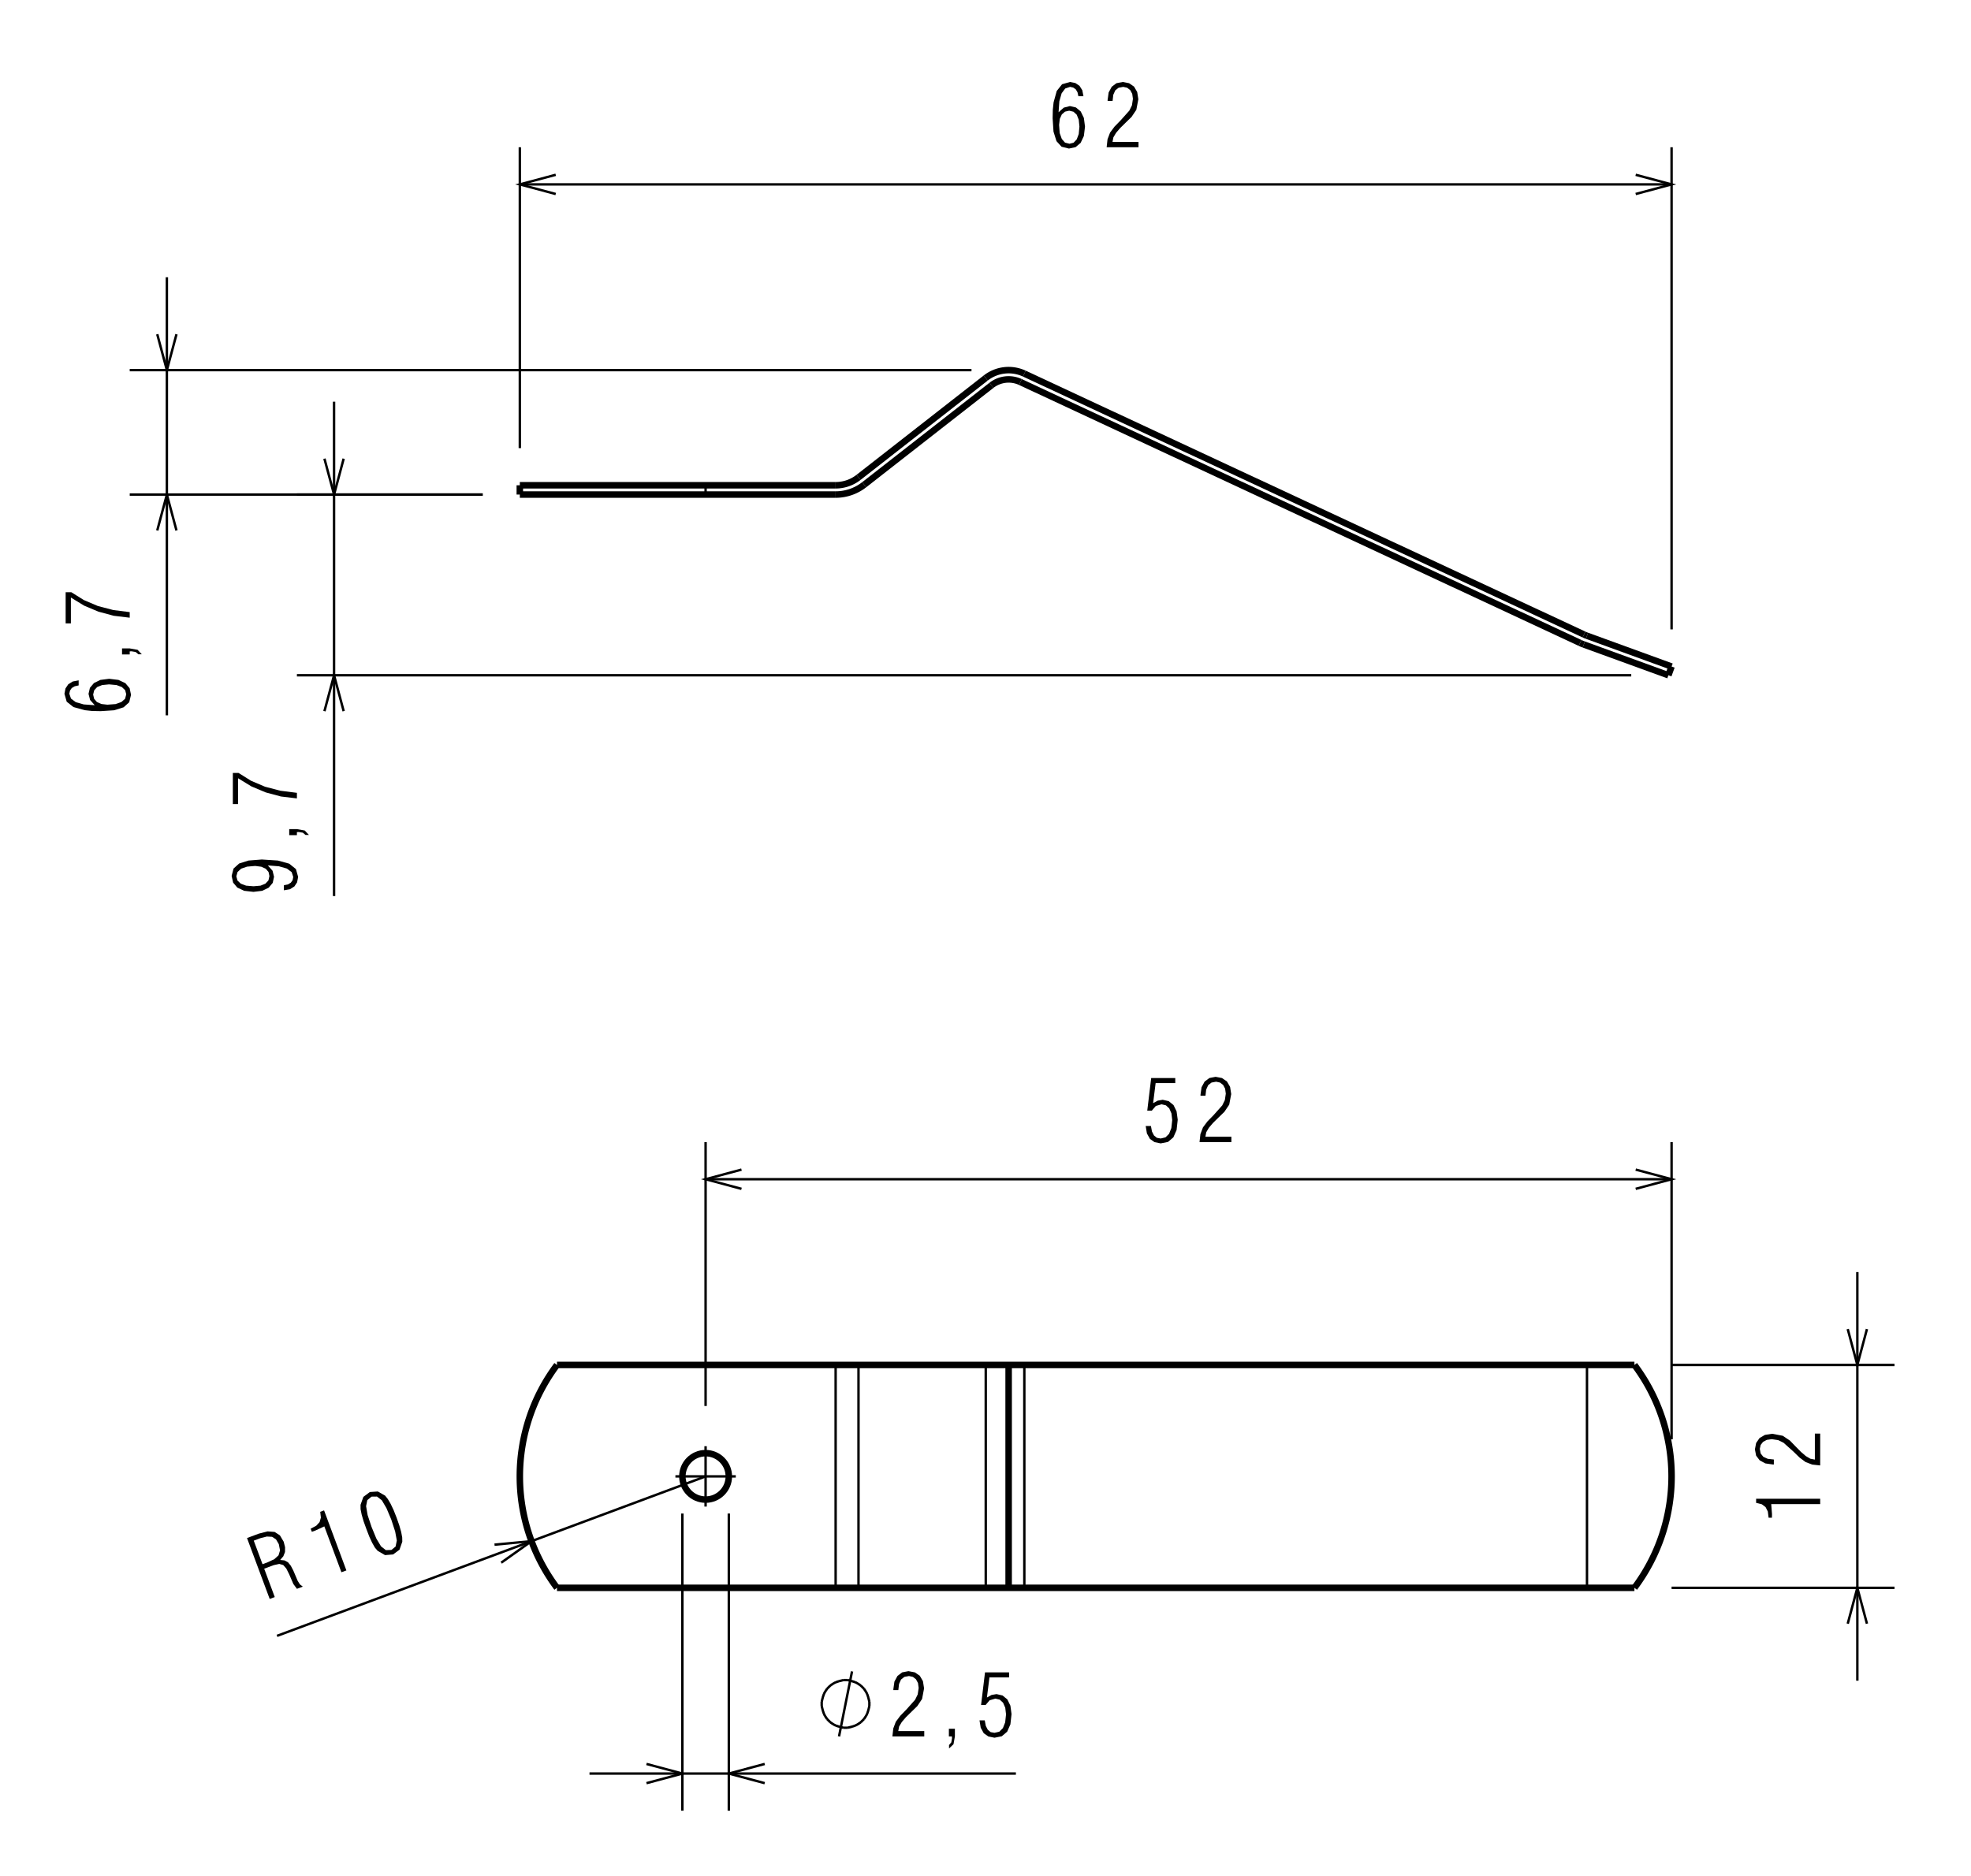 <?xml version="1.0" encoding="utf-8"?><!DOCTYPE svg PUBLIC "-//W3C//DTD SVG 1.1//EN" "http://www.w3.org/Graphics/SVG/1.1/DTD/svg11.dtd"><svg xmlns="http://www.w3.org/2000/svg" xmlns:dsy="http://www.3ds.com/print" dsy:text-version="20000" width="318.303" height="303.039" viewBox="0 0 106.101 101.013" version="1.1"><g stroke="rgb(0, 0, 0)" stroke-width="0.13" stroke-linecap="butt" stroke-linejoin="miter" fill="none"><path d="M 25.983 26.628 L 6.983 26.628" /><path d="M 52.296 19.928 L 6.983 19.928" /><path d="M 87.812 36.358 L 15.983 36.358" /><path d="M 25.983 26.628 L 15.983 26.628" /><path d="M 27.983 24.128 L 27.983 7.928" /><path d="M 89.983 33.888 L 89.983 7.928" /><path d="M 89.983 85.492 L 101.983 85.492" /><path d="M 89.983 73.492 L 101.983 73.492" /><path d="M 36.733 81.492 L 36.733 97.492" /><path d="M 39.233 81.492 L 39.233 97.492" /><path d="M 37.983 75.701 L 37.983 61.492" /><path d="M 89.983 77.492 L 89.983 61.492" /></g><g stroke="rgb(0, 0, 0)" stroke-width="0.35" stroke-linecap="butt" stroke-linejoin="miter" fill="none"><path d="M 85.057 34.617 A 2.5 2.5 0 0 0 85.258 34.701" /><path d="M 85.268 34.164 A 2 2 0 0 0 85.429 34.231" /><path d="M 89.983 35.888 L 89.812 36.358" /><path d="M 85.258 34.701 L 89.812 36.358" /><path d="M 85.429 34.231 L 89.983 35.888" /><path d="M 44.983 26.628 A 2.5 2.5 0 0 0 46.522 26.098" /><path d="M 44.983 26.128 A 2 2 0 0 0 46.214 25.704" /><path d="M 54.93 20.569 A 1.5 1.5 0 0 0 53.372 20.746" /><path d="M 55.141 20.116 A 2 2 0 0 0 53.064 20.352" /><path d="M 54.93 20.569 L 85.057 34.617" /><path d="M 55.141 20.116 L 85.268 34.164" /><path d="M 46.522 26.098 L 53.372 20.746" /><path d="M 46.214 25.704 L 53.064 20.352" /><path d="M 27.983 26.128 L 27.983 26.628" /><path d="M 27.983 26.128 L 44.983 26.128" /><path d="M 27.983 26.628 L 44.983 26.628" /></g><g stroke="rgb(0, 0, 0)" stroke-width="0.13" stroke-linecap="butt" stroke-linejoin="miter" stroke-dasharray="7, 1, 1, 1" fill="none"><path d="M 37.983 26.628 L 37.983 26.128" /></g><g stroke="rgb(0, 0, 0)" stroke-width="0.35" stroke-linecap="butt" stroke-linejoin="miter" fill="none"><path d="M 29.983 73.492 L 87.983 73.492" /><path d="M 29.983 85.492 L 87.983 85.492" /></g><g stroke="rgb(0, 0, 0)" stroke-width="0.13" stroke-linecap="butt" stroke-linejoin="miter" fill="none"><path d="M 53.064 73.492 L 53.064 85.492" /><path d="M 55.141 73.492 L 55.141 85.492" /><path d="M 44.983 73.492 L 44.983 85.492" /><path d="M 46.214 73.492 L 46.214 85.492" /><path d="M 85.429 73.492 L 85.429 85.492" /></g><g stroke="rgb(0, 0, 0)" stroke-width="0.35" stroke-linecap="butt" stroke-linejoin="miter" fill="none"><path d="M 87.983 85.492 A 10 10 0 0 0 87.983 73.492" /><path d="M 29.983 73.492 A 10 10 0 0 0 29.983 85.492" /><circle cx="37.983" cy="79.492" r="1.25" /><path d="M 54.296 73.492 L 54.296 85.492" /></g><g stroke="rgb(0, 0, 0)" stroke-width="0.13" stroke-linecap="butt" stroke-linejoin="miter" stroke-dasharray="7, 1, 1, 1" fill="none"><path d="M 39.608 79.492 L 36.358 79.492" /><path d="M 37.983 77.867 L 37.983 81.117" /></g><g stroke="rgb(0, 0, 0)" stroke-width="0.13" stroke-linecap="butt" stroke-linejoin="miter" fill="none"><path d="M 5.099 37.97 L 4.507 37.928 L 4.079 37.806 L 3.821 37.613 L 3.732 37.35 L 3.769 37.181 L 3.863 37.045 L 4.023 36.951 L 4.234 36.904 L 4.234 36.632 L 3.915 36.693 L 3.675 36.843 L 3.525 37.068 L 3.469 37.355 L 3.591 37.782 L 3.953 38.069 L 4.563 38.238 L 4.963 38.281 L 5.423 38.29 L 6.142 38.243 L 6.654 38.083 L 6.955 37.811 L 7.053 37.411 L 6.978 37.054 L 6.748 36.782 L 6.377 36.608 L 5.874 36.547 L 5.404 36.608 L 5.057 36.777 L 4.84 37.035 L 4.765 37.36 L 4.85 37.689 L 5.099 37.97 L 5.099 37.97 z M 6.795 37.383 L 6.734 37.623 L 6.536 37.797 L 6.222 37.909 L 5.78 37.942 L 5.456 37.905 L 5.216 37.797 L 5.066 37.623 L 5.014 37.397 L 5.071 37.167 L 5.23 36.993 L 5.498 36.885 L 5.869 36.848 L 6.273 36.885 L 6.56 36.993 L 6.738 37.162 L 6.795 37.383 L 6.795 37.383 z M 6.983 35.236 L 6.983 35.072 L 7.081 35.067 L 7.302 35.105 L 7.448 35.227 L 7.631 35.227 L 7.406 34.987 L 6.983 34.912 L 6.569 34.912 L 6.569 35.236 L 6.983 35.236 L 6.983 35.236 z M 6.983 33.258 L 6.983 32.958 L 6.095 32.845 L 5.268 32.629 L 4.516 32.309 L 3.84 31.887 L 3.534 31.887 L 3.534 33.564 L 3.816 33.564 L 3.816 32.173 L 4.53 32.61 L 5.301 32.934 L 6.123 33.155 L 6.983 33.258 L 6.983 33.258 z" stroke="none" fill-rule="evenodd" fill="rgb(0, 0, 0)" /><path d="M 9.5 28.56 L 8.983 26.628 L 8.465 28.56" /><path d="M 8.465 17.996 L 8.983 19.928 L 9.5 17.996" /><path d="M 8.983 38.515 L 8.983 14.928" /></g><g stroke="rgb(0, 0, 0)" stroke-width="0.13" stroke-linecap="butt" stroke-linejoin="miter" fill="none"><path d="M 14.418 46.596 L 15.015 46.643 L 15.443 46.765 L 15.701 46.958 L 15.785 47.216 L 15.752 47.39 L 15.654 47.526 L 15.499 47.62 L 15.283 47.663 L 15.283 47.935 L 15.607 47.879 L 15.847 47.728 L 15.992 47.508 L 16.049 47.216 L 15.931 46.794 L 15.569 46.502 L 14.959 46.333 L 14.094 46.277 L 13.38 46.333 L 12.873 46.493 L 12.572 46.765 L 12.469 47.16 L 12.549 47.522 L 12.774 47.789 L 13.145 47.963 L 13.643 48.02 L 14.118 47.963 L 14.465 47.794 L 14.681 47.536 L 14.752 47.207 L 14.672 46.883 L 14.418 46.596 L 14.418 46.596 z M 12.722 47.184 L 12.788 46.949 L 12.985 46.77 L 13.3 46.662 L 13.737 46.624 L 14.066 46.667 L 14.306 46.775 L 14.456 46.949 L 14.503 47.169 L 14.451 47.404 L 14.287 47.578 L 14.024 47.686 L 13.648 47.719 L 13.248 47.686 L 12.962 47.578 L 12.783 47.409 L 12.722 47.184 L 12.722 47.184 z M 15.983 44.966 L 15.983 44.802 L 16.081 44.797 L 16.302 44.834 L 16.448 44.957 L 16.631 44.957 L 16.406 44.717 L 15.983 44.642 L 15.569 44.642 L 15.569 44.966 L 15.983 44.966 L 15.983 44.966 z M 15.983 42.988 L 15.983 42.688 L 15.095 42.575 L 14.268 42.359 L 13.516 42.039 L 12.84 41.616 L 12.534 41.616 L 12.534 43.294 L 12.816 43.294 L 12.816 41.903 L 13.53 42.34 L 14.301 42.664 L 15.123 42.885 L 15.983 42.988 L 15.983 42.988 z" stroke="none" fill-rule="evenodd" fill="rgb(0, 0, 0)" /><path d="M 18.5 38.29 L 17.983 36.358 L 17.465 38.29" /><path d="M 17.465 24.696 L 17.983 26.628 L 18.5 24.696" /><path d="M 17.983 48.245 L 17.983 21.628" /></g><g stroke="rgb(0, 0, 0)" stroke-width="0.13" stroke-linecap="butt" stroke-linejoin="miter" fill="none"><path d="M 56.984 6.044 L 57.026 5.452 L 57.148 5.025 L 57.341 4.766 L 57.604 4.677 L 57.773 4.715 L 57.909 4.809 L 58.003 4.968 L 58.05 5.18 L 58.323 5.18 L 58.262 4.86 L 58.111 4.621 L 57.886 4.47 L 57.599 4.414 L 57.172 4.536 L 56.885 4.898 L 56.716 5.509 L 56.674 5.908 L 56.664 6.368 L 56.711 7.087 L 56.871 7.599 L 57.144 7.9 L 57.543 7.999 L 57.9 7.923 L 58.172 7.693 L 58.346 7.322 L 58.407 6.819 L 58.346 6.35 L 58.177 6.002 L 57.919 5.786 L 57.594 5.711 L 57.266 5.795 L 56.984 6.044 L 56.984 6.044 z M 57.571 7.74 L 57.331 7.679 L 57.158 7.482 L 57.045 7.167 L 57.012 6.725 L 57.05 6.401 L 57.158 6.162 L 57.331 6.011 L 57.557 5.96 L 57.787 6.016 L 57.961 6.176 L 58.069 6.444 L 58.107 6.815 L 58.069 7.219 L 57.961 7.505 L 57.792 7.684 L 57.571 7.74 L 57.571 7.74 z M 59.572 7.928 L 61.287 7.928 L 61.287 7.642 L 59.887 7.642 L 59.934 7.397 L 60.075 7.158 L 60.296 6.899 L 60.587 6.613 L 60.911 6.298 L 61.17 5.913 L 61.278 5.344 L 61.217 4.954 L 61.047 4.663 L 60.78 4.48 L 60.437 4.414 L 60.099 4.48 L 59.845 4.672 L 59.68 4.978 L 59.624 5.382 L 59.624 5.434 L 59.892 5.434 L 59.929 5.105 L 60.037 4.865 L 60.216 4.724 L 60.465 4.677 L 60.676 4.724 L 60.841 4.851 L 60.949 5.053 L 60.986 5.321 L 60.935 5.668 L 60.794 5.955 L 60.324 6.481 L 59.995 6.819 L 59.756 7.139 L 59.619 7.501 L 59.572 7.928 L 59.572 7.928 z" stroke="none" fill-rule="evenodd" fill="rgb(0, 0, 0)" /><path d="M 29.915 9.411 L 27.983 9.928 L 29.915 10.446" /><path d="M 88.051 10.446 L 89.983 9.928 L 88.051 9.411" /><path d="M 27.983 9.928 L 89.983 9.928" /></g><g stroke="rgb(0, 0, 0)" stroke-width="0.13" stroke-linecap="butt" stroke-linejoin="miter" fill="none"><path d="M 97.983 80.984 L 97.983 80.697 L 94.534 80.697 L 94.534 80.918 L 94.84 80.993 L 95.042 81.144 L 95.164 81.383 L 95.206 81.717 L 95.385 81.717 L 95.389 81.529 L 95.347 80.984 L 97.983 80.984 L 97.983 80.984 z M 97.983 78.903 L 97.983 77.188 L 97.696 77.188 L 97.696 78.588 L 97.452 78.541 L 97.212 78.4 L 96.954 78.179 L 96.667 77.888 L 96.353 77.564 L 95.967 77.305 L 95.399 77.197 L 95.009 77.258 L 94.718 77.427 L 94.534 77.695 L 94.469 78.038 L 94.534 78.376 L 94.727 78.63 L 95.032 78.794 L 95.436 78.851 L 95.488 78.851 L 95.488 78.583 L 95.159 78.546 L 94.92 78.437 L 94.779 78.259 L 94.732 78.01 L 94.779 77.799 L 94.906 77.634 L 95.108 77.526 L 95.375 77.488 L 95.723 77.54 L 96.01 77.681 L 96.536 78.151 L 96.874 78.48 L 97.194 78.719 L 97.555 78.856 L 97.983 78.903 L 97.983 78.903 z" stroke="none" fill-rule="evenodd" fill="rgb(0, 0, 0)" /><path d="M 99.465 71.56 L 99.983 73.492 L 100.5 71.56" /><path d="M 100.5 87.424 L 99.983 85.492 L 99.465 87.424" /><path d="M 99.983 90.492 L 99.983 68.492" /></g><g stroke="rgb(0, 0, 0)" stroke-width="0.13" stroke-linecap="butt" stroke-linejoin="miter" fill="none"><path d="M 18.379 84.654 L 18.647 84.555 L 17.445 81.323 L 17.238 81.4 L 17.274 81.712 L 17.203 81.954 L 17.021 82.152 L 16.723 82.308 L 16.786 82.475 L 16.963 82.414 L 17.459 82.184 L 18.379 84.654 L 18.379 84.654 z M 19.719 82.316 L 19.879 82.733 L 20.033 83.066 L 20.181 83.327 L 20.331 83.502 L 20.727 83.731 L 21.16 83.695 L 21.506 83.44 L 21.656 83.009 L 21.651 82.78 L 21.596 82.484 L 21.495 82.131 L 21.348 81.71 L 21.187 81.303 L 21.027 80.967 L 20.877 80.712 L 20.733 80.53 L 20.339 80.305 L 19.909 80.335 L 19.56 80.596 L 19.408 81.023 L 19.41 81.258 L 19.468 81.547 L 19.571 81.905 L 19.719 82.316 L 19.719 82.316 z M 20.002 82.216 L 19.79 81.578 L 19.707 81.097 L 19.771 80.773 L 20.001 80.582 L 20.295 80.578 L 20.556 80.781 L 20.803 81.201 L 21.064 81.82 L 21.273 82.464 L 21.361 82.943 L 21.296 83.268 L 21.069 83.453 L 20.772 83.463 L 20.511 83.259 L 20.26 82.841 L 20.002 82.216 L 20.002 82.216 z" stroke="none" fill-rule="evenodd" fill="rgb(0, 0, 0)" /></g><g stroke="rgb(0, 0, 0)" stroke-width="0.13" stroke-linecap="butt" stroke-linejoin="miter" fill="none"><path d="M 14.518 86.091 L 14.791 85.99 L 14.222 84.462 L 14.738 84.27 L 15.034 84.205 L 15.247 84.266 L 15.413 84.455 L 15.569 84.768 L 15.792 85.286 L 15.984 85.546 L 16.301 85.428 L 16.147 85.31 L 16.026 85.119 L 15.785 84.552 L 15.65 84.297 L 15.502 84.116 L 15.314 84.015 L 15.08 83.992 L 15.252 83.793 L 15.342 83.564 L 15.346 83.307 L 15.271 83.009 L 15.069 82.668 L 14.784 82.483 L 14.407 82.453 L 13.935 82.574 L 13.297 82.811 L 14.518 86.091 L 14.518 86.091 z M 14.132 84.22 L 13.66 82.952 L 14.017 82.819 L 14.365 82.73 L 14.646 82.745 L 14.857 82.882 L 15.009 83.141 L 15.074 83.478 L 14.993 83.744 L 14.768 83.948 L 14.414 84.115 L 14.132 84.22 L 14.132 84.22 z" stroke="none" fill-rule="evenodd" fill="rgb(0, 0, 0)" /><path d="M 26.981 84.139 L 28.611 82.98 L 26.62 83.169" /><path d="M 14.912 88.079 L 37.983 79.492" /></g><g stroke="rgb(0, 0, 0)" stroke-width="0.13" stroke-linecap="butt" stroke-linejoin="miter" fill="none"><path d="M 48.039 93.492 L 49.754 93.492 L 49.754 93.206 L 48.354 93.206 L 48.401 92.961 L 48.542 92.722 L 48.763 92.463 L 49.054 92.177 L 49.378 91.862 L 49.636 91.477 L 49.744 90.908 L 49.683 90.518 L 49.514 90.227 L 49.246 90.044 L 48.903 89.978 L 48.565 90.044 L 48.312 90.236 L 48.147 90.542 L 48.091 90.946 L 48.091 90.998 L 48.358 90.998 L 48.396 90.669 L 48.504 90.429 L 48.683 90.288 L 48.932 90.241 L 49.143 90.288 L 49.307 90.415 L 49.416 90.617 L 49.453 90.885 L 49.401 91.232 L 49.261 91.519 L 48.791 92.045 L 48.462 92.383 L 48.222 92.703 L 48.086 93.065 L 48.039 93.492 L 48.039 93.492 z M 51.079 93.492 L 51.243 93.492 L 51.248 93.591 L 51.21 93.812 L 51.088 93.957 L 51.088 94.141 L 51.328 93.915 L 51.403 93.492 L 51.403 93.079 L 51.079 93.079 L 51.079 93.492 L 51.079 93.492 z M 52.728 92.628 L 52.793 93.027 L 52.958 93.323 L 53.207 93.497 L 53.536 93.563 L 53.93 93.483 L 54.217 93.238 L 54.391 92.844 L 54.452 92.29 L 54.391 91.838 L 54.226 91.5 L 53.968 91.289 L 53.644 91.214 L 53.376 91.261 L 53.127 91.397 L 53.263 90.316 L 54.32 90.316 L 54.32 90.044 L 53.024 90.044 L 52.812 91.801 L 53.056 91.801 L 53.273 91.547 L 53.583 91.458 L 53.818 91.514 L 53.996 91.679 L 54.114 91.947 L 54.156 92.308 L 54.109 92.736 L 53.987 93.046 L 53.794 93.238 L 53.536 93.299 L 53.329 93.262 L 53.174 93.135 L 53.066 92.924 L 53.01 92.628 L 52.728 92.628 L 52.728 92.628 z" stroke="none" fill-rule="evenodd" fill="rgb(0, 0, 0)" /></g><g stroke="rgb(0, 0, 0)" stroke-width="0.13" stroke-linecap="butt" stroke-linejoin="miter" fill="none"><path d="M 45.166 93.492 L 45.866 89.992" /><path d="M 46.799 91.742 L 46.799 91.626 M 46.799 91.626 L 46.741 91.392 M 46.741 91.392 L 46.683 91.217 M 46.683 91.217 L 46.624 91.1 M 46.624 91.1 L 46.508 90.925 M 46.508 90.925 L 46.333 90.751 M 46.333 90.751 L 46.158 90.634 M 46.158 90.634 L 46.041 90.576 M 46.041 90.576 L 45.866 90.517 M 45.866 90.517 L 45.633 90.459 M 45.633 90.459 L 45.516 90.459 M 45.516 90.459 L 45.399 90.459 M 45.399 90.459 L 45.166 90.517 M 45.166 90.517 L 44.991 90.576 M 44.991 90.576 L 44.874 90.634 M 44.874 90.634 L 44.699 90.751 M 44.699 90.751 L 44.524 90.925 M 44.524 90.925 L 44.408 91.1 M 44.408 91.1 L 44.349 91.217 M 44.349 91.217 L 44.291 91.392 M 44.291 91.392 L 44.233 91.626 M 44.233 91.626 L 44.233 91.742 M 44.233 91.742 L 44.233 91.859 M 44.233 91.859 L 44.291 92.092 M 44.291 92.092 L 44.349 92.267 M 44.349 92.267 L 44.408 92.384 M 44.408 92.384 L 44.524 92.559 M 44.524 92.559 L 44.699 92.734 M 44.699 92.734 L 44.874 92.85 M 44.874 92.85 L 44.991 92.909 M 44.991 92.909 L 45.166 92.967 M 45.166 92.967 L 45.399 93.025 M 45.399 93.025 L 45.516 93.025 M 45.516 93.025 L 45.633 93.025 M 45.633 93.025 L 45.866 92.967 M 45.866 92.967 L 46.041 92.909 M 46.041 92.909 L 46.158 92.85 M 46.158 92.85 L 46.333 92.734 M 46.333 92.734 L 46.508 92.559 M 46.508 92.559 L 46.624 92.384 M 46.624 92.384 L 46.683 92.267 M 46.683 92.267 L 46.741 92.092 M 46.741 92.092 L 46.799 91.859 M 46.799 91.859 L 46.799 91.742" /><path d="M 41.165 94.975 L 39.233 95.492 L 41.165 96.01" /><path d="M 34.801 96.01 L 36.733 95.492 L 34.801 94.975" /><path d="M 31.733 95.492 L 54.687 95.492" /></g><g stroke="rgb(0, 0, 0)" stroke-width="0.13" stroke-linecap="butt" stroke-linejoin="miter" fill="none"><path d="M 61.674 60.628 L 61.739 61.027 L 61.904 61.323 L 62.153 61.497 L 62.482 61.563 L 62.876 61.483 L 63.163 61.238 L 63.337 60.844 L 63.398 60.289 L 63.337 59.839 L 63.172 59.5 L 62.914 59.289 L 62.59 59.214 L 62.322 59.261 L 62.073 59.397 L 62.209 58.316 L 63.266 58.316 L 63.266 58.044 L 61.97 58.044 L 61.758 59.801 L 62.002 59.801 L 62.219 59.547 L 62.529 59.458 L 62.764 59.514 L 62.942 59.679 L 63.06 59.947 L 63.102 60.308 L 63.055 60.736 L 62.933 61.046 L 62.74 61.238 L 62.482 61.3 L 62.275 61.262 L 62.12 61.135 L 62.012 60.924 L 61.956 60.628 L 61.674 60.628 L 61.674 60.628 z M 64.572 61.492 L 66.287 61.492 L 66.287 61.206 L 64.887 61.206 L 64.934 60.961 L 65.075 60.722 L 65.296 60.463 L 65.587 60.177 L 65.911 59.862 L 66.17 59.477 L 66.278 58.908 L 66.217 58.518 L 66.047 58.227 L 65.78 58.044 L 65.437 57.978 L 65.099 58.044 L 64.845 58.236 L 64.68 58.542 L 64.624 58.946 L 64.624 58.998 L 64.892 58.998 L 64.929 58.669 L 65.037 58.429 L 65.216 58.288 L 65.465 58.241 L 65.676 58.288 L 65.841 58.415 L 65.949 58.617 L 65.986 58.885 L 65.935 59.232 L 65.794 59.519 L 65.324 60.045 L 64.995 60.383 L 64.756 60.703 L 64.619 61.065 L 64.572 61.492 L 64.572 61.492 z" stroke="none" fill-rule="evenodd" fill="rgb(0, 0, 0)" /><path d="M 39.915 62.974 L 37.983 63.492 L 39.915 64.01" /><path d="M 88.051 64.01 L 89.983 63.492 L 88.051 62.974" /><path d="M 37.983 63.492 L 89.983 63.492" /></g></svg>
